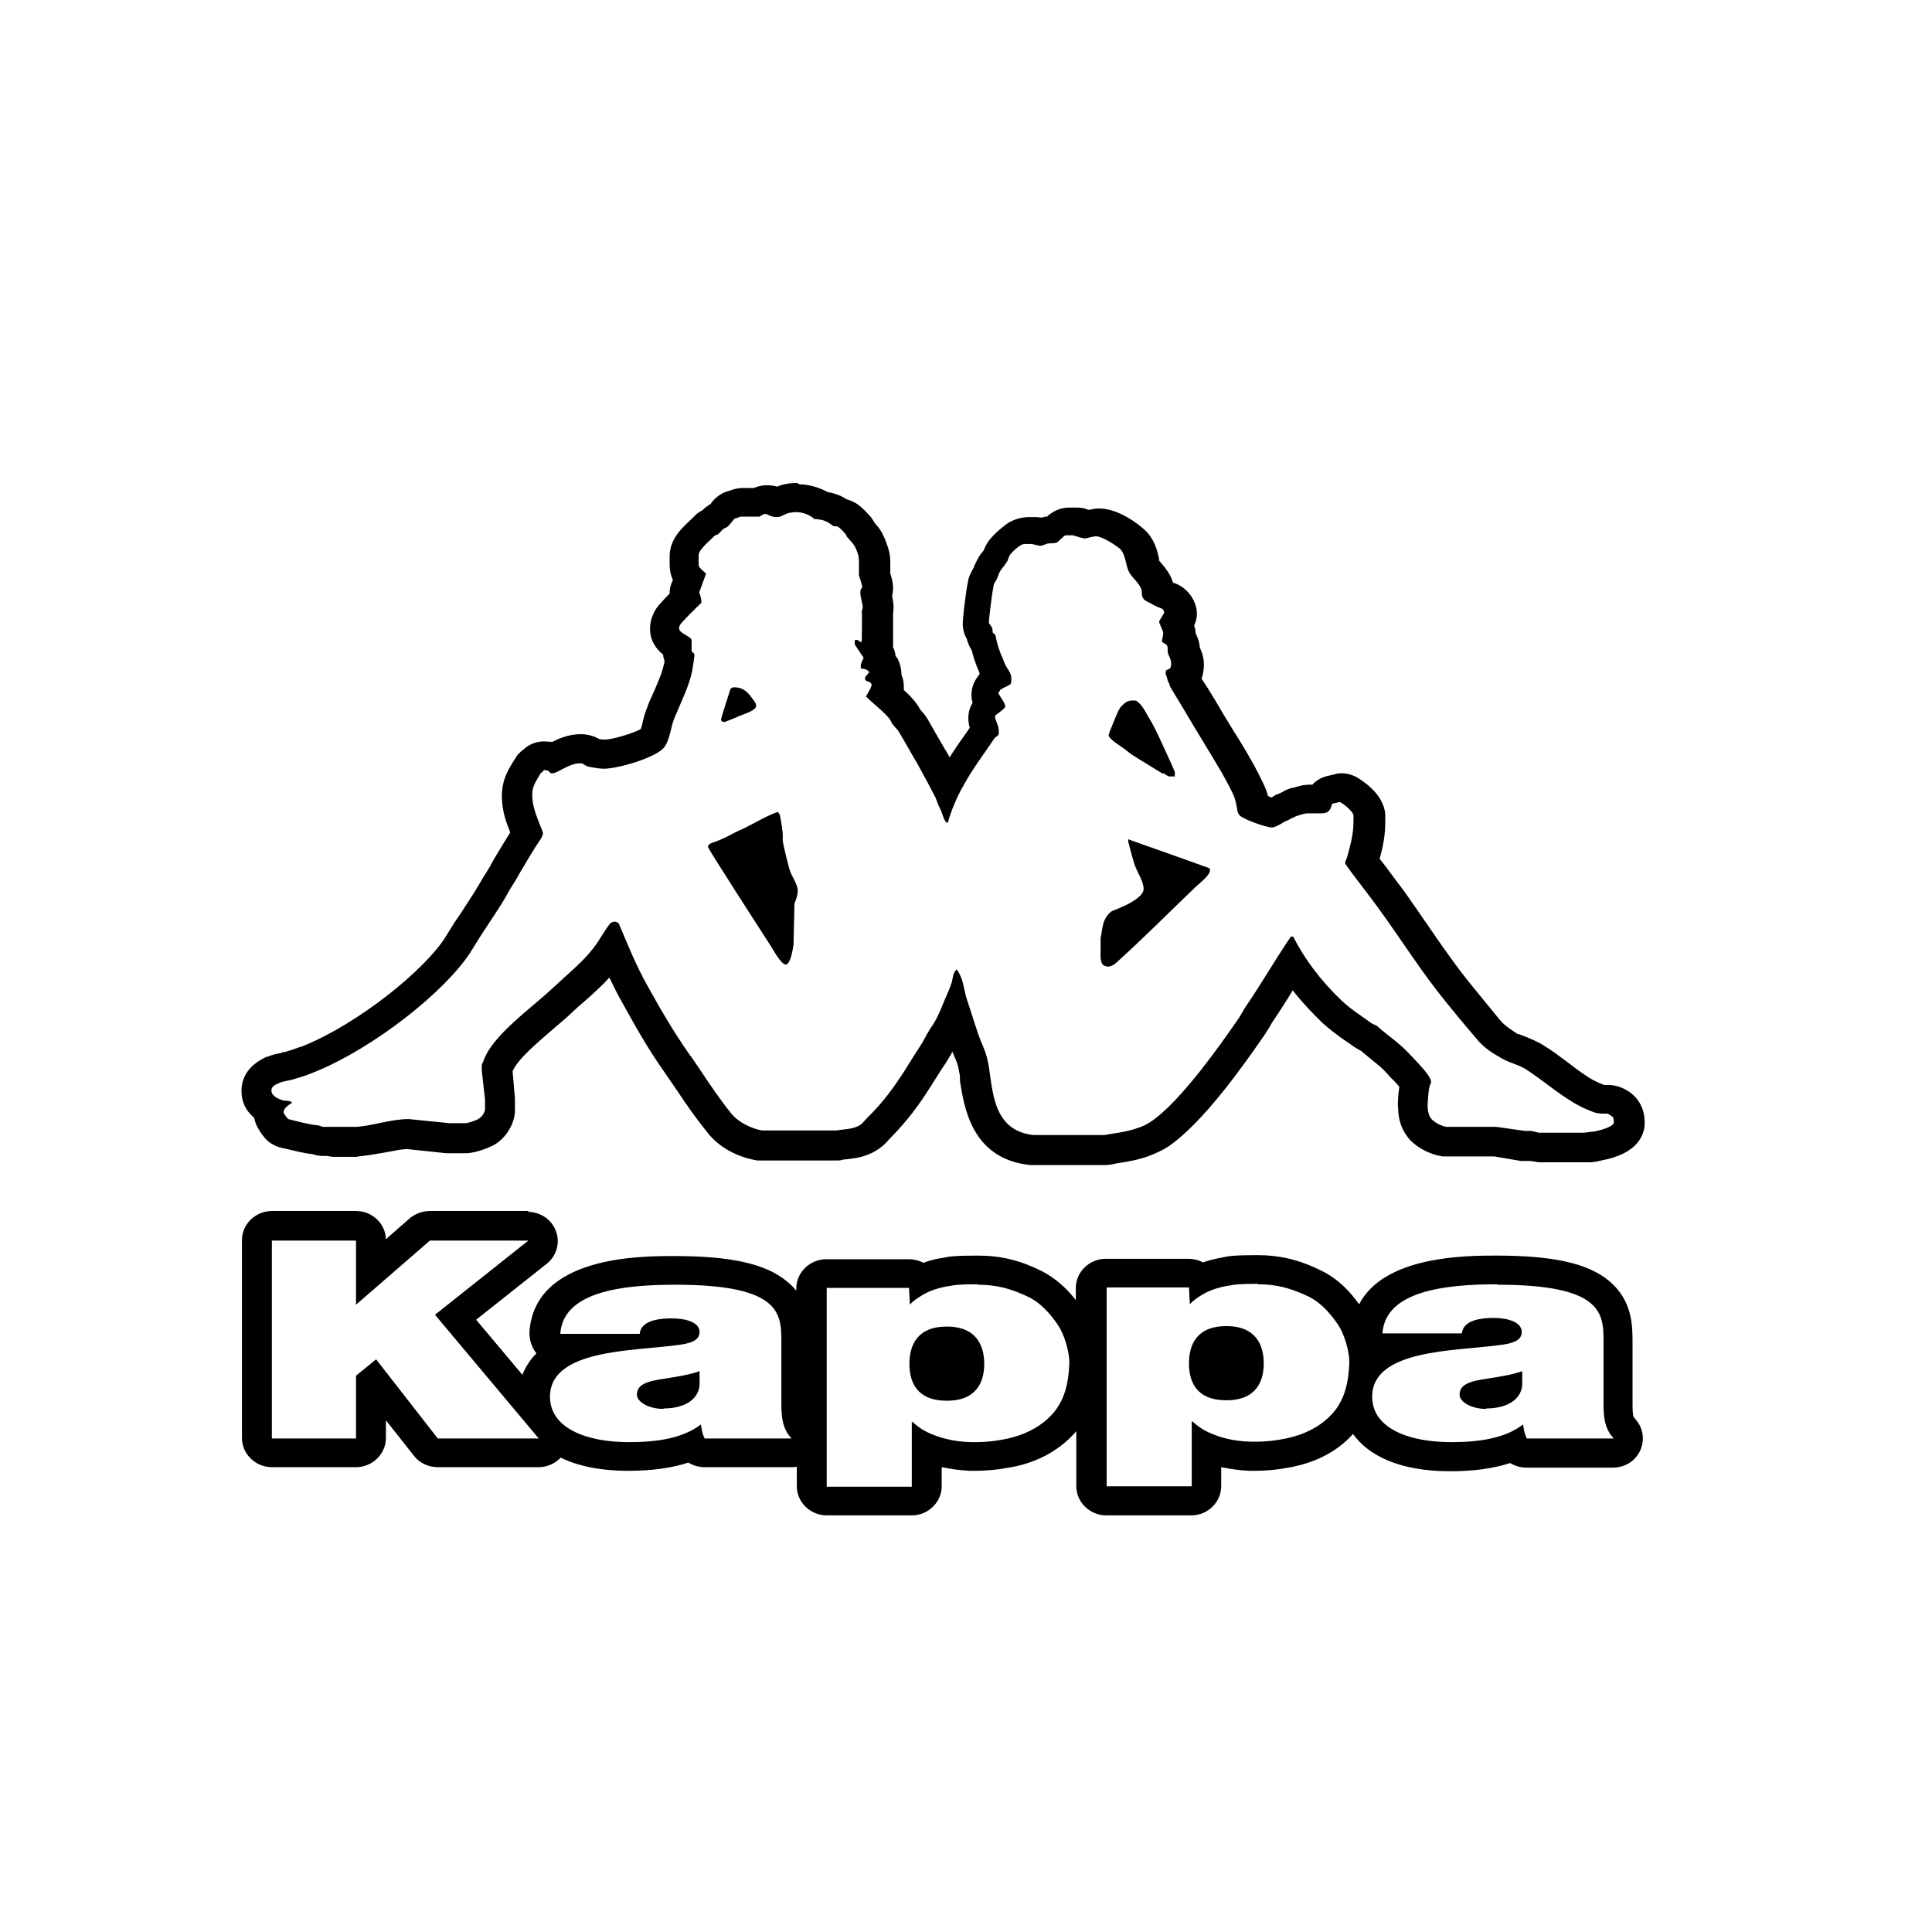 <svg width="176" height="176" viewBox="0 0 64 64" fill="none" xmlns="http://www.w3.org/2000/svg">
<g clip-path="url(#clip0_6475_376450)">
<path d="M17.522 41.081L14.41 43.553L17.847 47.652H14.503L12.459 45.03L11.793 45.572V47.652H9.006V41.096H11.793V43.221L14.24 41.096H17.522M41.677 42.543C42.297 42.543 42.776 42.678 43.349 42.95C43.829 43.191 44.139 43.613 44.325 43.884C44.511 44.155 44.712 44.743 44.697 45.18C44.666 45.828 44.542 46.311 44.217 46.733C43.767 47.291 43.133 47.532 42.668 47.637C42.591 47.652 42.157 47.758 41.6 47.758C41.553 47.758 41.507 47.758 41.445 47.758C40.794 47.743 40.346 47.592 40.02 47.441C39.695 47.291 39.509 47.079 39.478 47.079V49.235H36.66V42.648H39.386L39.416 43.206C39.416 43.206 39.494 43.085 39.85 42.874C40.206 42.663 40.624 42.603 40.702 42.588C40.81 42.588 40.779 42.528 41.662 42.528M40.624 46.386C41.631 46.386 41.863 45.738 41.863 45.165C41.863 44.593 41.631 43.929 40.624 43.929C39.618 43.929 39.386 44.577 39.386 45.165C39.386 45.753 39.618 46.386 40.624 46.386ZM22.369 42.558C25.915 42.558 25.884 43.537 25.884 44.502V46.537C25.884 46.914 25.915 47.336 26.224 47.652H23.344C23.267 47.517 23.236 47.321 23.22 47.185C22.616 47.652 21.749 47.773 20.836 47.773C19.411 47.773 18.219 47.306 18.219 46.266C18.219 44.698 20.96 44.758 22.4 44.562C22.787 44.517 23.174 44.442 23.174 44.125C23.174 43.794 22.709 43.673 22.245 43.673C21.378 43.673 21.207 43.974 21.192 44.185H18.56C18.652 42.784 20.619 42.558 22.369 42.558ZM21.982 46.657C22.616 46.657 23.127 46.401 23.174 45.889V45.422C22.833 45.542 22.446 45.602 22.059 45.663C21.424 45.753 21.099 45.859 21.099 46.205C21.099 46.431 21.471 46.672 21.982 46.672M32.402 42.558C33.022 42.558 33.502 42.693 34.075 42.965C34.554 43.206 34.864 43.628 35.05 43.899C35.236 44.17 35.437 44.758 35.422 45.195C35.391 45.843 35.267 46.326 34.942 46.748C34.493 47.306 33.858 47.547 33.393 47.652C33.316 47.667 32.882 47.773 32.325 47.773C32.278 47.773 32.232 47.773 32.17 47.773C31.535 47.758 31.071 47.607 30.745 47.456C30.42 47.306 30.235 47.094 30.204 47.094V49.25H27.386V42.663H30.111L30.142 43.221C30.142 43.221 30.219 43.1 30.575 42.889C30.931 42.678 31.349 42.618 31.427 42.603C31.535 42.603 31.504 42.543 32.387 42.543M31.365 46.401C32.371 46.401 32.604 45.753 32.604 45.18C32.604 44.608 32.371 43.944 31.365 43.944C30.358 43.944 30.126 44.593 30.126 45.18C30.126 45.768 30.358 46.401 31.365 46.401ZM49.605 42.558C53.151 42.558 53.12 43.537 53.12 44.502V46.537C53.12 46.914 53.151 47.336 53.46 47.652H50.58C50.503 47.517 50.472 47.321 50.456 47.185C49.853 47.652 48.986 47.773 48.072 47.773C46.648 47.773 45.455 47.306 45.455 46.266C45.455 44.698 48.196 44.758 49.636 44.562C50.023 44.517 50.41 44.442 50.41 44.125C50.41 43.794 49.946 43.658 49.481 43.658C48.614 43.658 48.444 43.959 48.428 44.17H45.796C45.889 42.769 47.855 42.543 49.605 42.543M49.233 46.657C49.868 46.657 50.379 46.401 50.425 45.889V45.422C50.085 45.542 49.698 45.602 49.311 45.663C48.676 45.753 48.351 45.859 48.351 46.205C48.351 46.431 48.722 46.672 49.233 46.672M17.522 40.116H14.24C13.992 40.116 13.76 40.206 13.574 40.357L12.784 41.05C12.769 40.538 12.335 40.116 11.793 40.116H9.006C8.464 40.116 8.015 40.553 8.015 41.081V47.637C8.015 48.165 8.464 48.602 9.006 48.602H11.793C12.335 48.602 12.784 48.165 12.784 47.637V47.049L13.713 48.225C13.899 48.466 14.193 48.602 14.503 48.602H17.847C18.126 48.602 18.389 48.481 18.575 48.285C19.117 48.556 19.86 48.722 20.82 48.722C21.595 48.722 22.245 48.632 22.802 48.451C22.957 48.541 23.143 48.602 23.329 48.602H26.209C26.209 48.602 26.333 48.602 26.395 48.587V49.235C26.395 49.762 26.844 50.199 27.386 50.199H30.204C30.745 50.199 31.195 49.762 31.195 49.235V48.602C31.489 48.662 31.798 48.707 32.124 48.722C32.185 48.722 32.247 48.722 32.309 48.722C32.944 48.722 33.409 48.617 33.579 48.587C34.198 48.466 35.019 48.15 35.654 47.411V49.235C35.654 49.762 36.103 50.199 36.645 50.199H39.463C40.005 50.199 40.454 49.762 40.454 49.235V48.602C40.748 48.662 41.058 48.707 41.383 48.722C41.445 48.722 41.507 48.722 41.569 48.722C42.204 48.722 42.684 48.617 42.838 48.587C43.427 48.466 44.217 48.18 44.82 47.502C45.316 48.195 46.322 48.737 48.041 48.737C48.815 48.737 49.465 48.647 50.023 48.466C50.178 48.556 50.364 48.617 50.549 48.617H53.429C53.832 48.617 54.188 48.391 54.343 48.029C54.498 47.667 54.42 47.26 54.142 46.974C54.095 46.929 54.08 46.778 54.08 46.537V44.502C54.08 43.914 54.08 43.07 53.29 42.422C52.593 41.849 51.447 41.593 49.574 41.593C48.583 41.593 45.858 41.593 45.022 43.206C44.743 42.814 44.356 42.377 43.767 42.09C43.04 41.729 42.389 41.578 41.646 41.578C40.903 41.578 40.686 41.608 40.5 41.653C40.346 41.684 40.098 41.729 39.85 41.819C39.711 41.744 39.54 41.699 39.355 41.699H36.629C36.087 41.699 35.638 42.136 35.638 42.663V43.07C35.375 42.724 35.004 42.362 34.508 42.105C33.78 41.744 33.145 41.593 32.387 41.593C31.628 41.593 31.427 41.623 31.241 41.668C31.102 41.684 30.854 41.729 30.591 41.834C30.451 41.759 30.281 41.714 30.095 41.714H27.37C26.828 41.714 26.379 42.151 26.379 42.678V42.754C26.286 42.648 26.193 42.543 26.054 42.437C25.357 41.864 24.211 41.608 22.338 41.608C21.192 41.608 17.692 41.608 17.538 44.14C17.538 44.397 17.615 44.638 17.77 44.834C17.569 45.03 17.414 45.271 17.305 45.542L15.773 43.718L18.111 41.864C18.436 41.608 18.56 41.171 18.42 40.794C18.281 40.402 17.909 40.146 17.491 40.146L17.522 40.116Z" fill="black"/>
<path d="M26.41 16.965C26.565 16.965 26.844 17.055 26.968 17.191C27.169 17.206 27.355 17.221 27.587 17.417C27.634 17.447 27.711 17.417 27.757 17.447C27.85 17.507 27.943 17.613 28.021 17.703C28.036 17.733 28.036 17.764 28.067 17.794C28.145 17.884 28.237 17.974 28.315 18.095C28.361 18.186 28.408 18.306 28.439 18.412C28.439 18.457 28.454 18.547 28.454 18.577V19.06C28.454 19.06 28.563 19.391 28.563 19.436C28.563 19.482 28.516 19.512 28.501 19.557C28.501 19.602 28.501 19.633 28.501 19.678C28.501 19.723 28.578 20.055 28.578 20.085C28.578 20.115 28.578 20.19 28.547 20.235C28.547 20.235 28.563 20.265 28.547 21.26C28.547 21.26 28.532 21.26 28.516 21.26C28.47 21.26 28.439 21.23 28.423 21.2H28.315C28.315 21.2 28.315 21.29 28.315 21.351L28.609 21.788C28.578 21.863 28.516 21.984 28.516 22.029V22.15C28.516 22.15 28.717 22.134 28.795 22.27C28.686 22.406 28.655 22.406 28.655 22.481C28.655 22.617 28.872 22.526 28.872 22.707C28.872 22.737 28.764 22.948 28.686 23.069C28.934 23.325 29.43 23.687 29.523 23.913C29.584 24.049 29.724 24.139 29.786 24.26C29.987 24.591 30.173 24.938 30.374 25.27C30.436 25.375 30.56 25.616 30.56 25.616C30.715 25.887 30.854 26.159 30.994 26.43C31.024 26.506 31.055 26.581 31.071 26.641C31.102 26.716 31.148 26.792 31.179 26.867C31.21 26.943 31.288 27.259 31.396 27.259C31.489 26.913 31.644 26.536 31.814 26.204C31.923 26.008 32.031 25.812 32.155 25.616C32.403 25.224 32.681 24.848 32.944 24.456C32.975 24.41 33.037 24.395 33.068 24.35C33.099 24.305 33.084 24.23 33.084 24.199C33.084 24.019 32.96 23.853 32.96 23.732C32.96 23.672 33.301 23.491 33.301 23.401C33.301 23.295 33.115 23.054 33.068 22.963C33.099 22.933 33.115 22.873 33.146 22.843C33.471 22.647 33.502 22.737 33.502 22.481C33.502 22.346 33.44 22.24 33.347 22.104C33.285 22.014 33.254 21.893 33.208 21.788C33.099 21.562 33.022 21.29 32.975 21.049C32.975 21.004 32.898 20.989 32.883 20.944C32.883 20.899 32.883 20.823 32.852 20.778C32.79 20.657 32.759 20.688 32.759 20.597C32.759 20.567 32.836 19.798 32.914 19.406C32.914 19.331 32.991 19.256 33.022 19.18C33.053 19.105 33.084 18.999 33.13 18.924C33.192 18.819 33.285 18.728 33.347 18.623C33.394 18.562 33.409 18.457 33.456 18.381C33.548 18.261 33.688 18.14 33.827 18.05C33.858 18.035 33.92 18.02 33.951 18.02H34.183C34.183 18.02 34.416 18.08 34.462 18.08C34.539 18.08 34.679 18.005 34.71 18.005C34.803 17.99 34.911 18.005 35.004 17.974C35.066 17.944 35.252 17.733 35.298 17.733H35.546C35.685 17.779 35.902 17.839 35.933 17.839C35.964 17.839 36.243 17.764 36.289 17.764C36.552 17.764 37.063 18.14 37.125 18.201C37.311 18.442 37.28 18.728 37.404 18.954C37.497 19.135 37.791 19.361 37.822 19.572C37.822 19.648 37.822 19.768 37.884 19.843C37.93 19.904 38.054 19.949 38.132 19.994C38.255 20.07 38.364 20.115 38.488 20.16C38.519 20.175 38.565 20.235 38.565 20.281C38.565 20.326 38.395 20.567 38.395 20.597C38.395 20.627 38.534 20.914 38.534 20.959C38.534 21.004 38.503 21.17 38.488 21.26C38.55 21.305 38.627 21.336 38.658 21.381C38.705 21.471 38.658 21.592 38.705 21.682C38.782 21.848 38.797 21.893 38.797 21.984C38.797 22.27 38.612 22.089 38.612 22.3C38.612 22.33 38.674 22.481 38.689 22.572C38.767 22.677 38.736 22.722 38.767 22.753C38.937 23.054 39.138 23.355 39.308 23.657C39.68 24.29 40.098 24.953 40.485 25.616C40.609 25.842 40.733 26.068 40.841 26.294C40.919 26.46 40.95 26.611 40.981 26.792C40.981 26.867 41.012 26.958 41.074 27.018C41.166 27.123 41.91 27.41 42.142 27.41C42.266 27.41 42.529 27.229 42.591 27.199C42.653 27.184 42.73 27.139 42.777 27.108C42.839 27.093 42.901 27.048 42.947 27.033C43.056 27.003 43.195 26.943 43.319 26.943C43.551 26.943 43.659 26.943 43.706 26.943C43.907 26.943 44.062 26.943 44.124 26.626L44.387 26.566C44.557 26.656 44.821 26.897 44.836 27.003V27.184C44.836 27.621 44.759 27.892 44.635 28.359C44.619 28.435 44.557 28.54 44.557 28.585C44.557 28.601 44.635 28.721 44.759 28.887C45.007 29.219 45.44 29.776 45.657 30.078C46.447 31.163 47.097 32.218 47.964 33.273C48.258 33.635 48.583 34.027 48.893 34.388C49.172 34.735 49.45 34.886 49.76 35.067C49.992 35.202 50.286 35.263 50.534 35.413C50.534 35.413 50.565 35.428 50.581 35.444C51.092 35.775 51.556 36.182 52.083 36.499C52.315 36.649 52.594 36.77 52.841 36.86C52.903 36.875 53.012 36.89 53.043 36.89H53.244C53.244 36.89 53.383 36.951 53.43 37.011C53.461 37.056 53.461 37.147 53.461 37.177C53.461 37.343 52.903 37.463 52.841 37.478C52.733 37.493 52.594 37.508 52.47 37.523H50.968C50.968 37.523 50.751 37.463 50.72 37.463H50.519L49.559 37.328H47.902C47.763 37.297 47.577 37.222 47.437 37.086C47.344 36.996 47.314 36.86 47.298 36.755C47.283 36.544 47.298 36.529 47.298 36.499C47.298 36.468 47.314 36.197 47.344 36.046C47.344 35.986 47.407 35.881 47.407 35.85C47.407 35.745 47.314 35.609 47.19 35.459C47.004 35.233 46.756 34.991 46.648 34.871C46.338 34.539 45.982 34.313 45.626 33.996C45.579 33.951 45.486 33.936 45.425 33.891C45.099 33.65 44.774 33.454 44.449 33.153C43.737 32.474 43.195 31.736 42.839 31.027H42.761C42.235 31.796 41.801 32.565 41.275 33.333C41.197 33.439 41.136 33.575 41.058 33.695C40.687 34.238 40.237 34.871 39.773 35.459C39.2 36.182 38.612 36.83 38.116 37.162C37.977 37.252 37.822 37.328 37.667 37.373C37.327 37.493 36.939 37.539 36.583 37.599H34.23C32.975 37.463 32.898 36.303 32.774 35.459C32.759 35.308 32.728 35.172 32.697 35.052C32.635 34.78 32.495 34.524 32.403 34.253C32.279 33.861 32.139 33.454 32.016 33.062C31.923 32.761 31.923 32.429 31.69 32.112C31.567 32.218 31.567 32.384 31.535 32.519C31.474 32.715 31.381 32.926 31.288 33.137C31.164 33.439 31.04 33.77 30.808 34.087C30.684 34.283 30.591 34.494 30.467 34.675C30.297 34.931 30.142 35.187 29.972 35.459C29.631 35.986 29.275 36.499 28.717 37.041C28.655 37.102 28.594 37.192 28.516 37.252C28.268 37.418 27.959 37.403 27.695 37.448H25.234C24.924 37.388 24.49 37.207 24.227 36.89C23.84 36.408 23.515 35.926 23.205 35.459C23.081 35.278 22.957 35.082 22.818 34.901C22.292 34.147 21.858 33.394 21.44 32.64C21.068 31.977 20.79 31.284 20.511 30.62C20.48 30.545 20.387 30.53 20.356 30.53C20.325 30.53 20.232 30.56 20.201 30.605C20 30.861 19.861 31.148 19.659 31.404C19.334 31.841 18.777 32.293 18.328 32.715C17.553 33.439 16.33 34.283 16.021 35.127C16.005 35.187 15.959 35.248 15.959 35.293V35.459L16.067 36.423C16.067 36.453 16.067 36.544 16.067 36.74C16.067 36.815 15.99 36.981 15.866 37.056C15.742 37.132 15.479 37.207 15.432 37.207H14.89L13.543 37.071C12.955 37.071 12.397 37.282 11.825 37.328H11.066C11.066 37.328 10.973 37.328 10.927 37.328H10.694C10.694 37.328 10.601 37.297 10.555 37.282C10.23 37.252 9.858 37.147 9.548 37.071C9.486 37.011 9.394 36.875 9.394 36.845C9.394 36.725 9.517 36.634 9.672 36.529C9.641 36.453 9.455 36.468 9.378 36.453C9.239 36.408 8.991 36.318 8.991 36.122C8.991 35.971 9.146 35.926 9.27 35.865C9.378 35.82 9.517 35.805 9.641 35.775C9.843 35.715 10.075 35.654 10.292 35.564C10.354 35.534 10.415 35.519 10.477 35.489C12.444 34.675 14.766 32.821 15.587 31.54L15.897 31.042C16.191 30.575 16.563 30.063 16.826 29.58C16.903 29.43 17.012 29.279 17.089 29.143C17.136 29.068 17.182 28.992 17.228 28.902C17.445 28.54 17.677 28.133 17.925 27.772C17.956 27.726 17.987 27.621 17.987 27.591C17.987 27.561 17.894 27.35 17.848 27.229C17.724 26.913 17.631 26.641 17.631 26.325C17.631 26.053 17.724 25.933 17.91 25.616C17.91 25.616 17.987 25.556 18.018 25.511C18.219 25.511 18.188 25.586 18.25 25.616C18.25 25.616 18.266 25.616 18.281 25.616C18.297 25.616 18.312 25.616 18.328 25.616C18.529 25.571 18.87 25.285 19.21 25.285C19.365 25.285 19.319 25.36 19.535 25.405C19.69 25.435 19.861 25.465 20 25.465C20.48 25.465 21.765 25.089 22.013 24.742C22.199 24.471 22.214 24.109 22.338 23.793C22.555 23.265 22.818 22.753 22.927 22.24C22.957 22.074 23.004 21.743 23.004 21.712C23.004 21.667 23.004 21.652 22.911 21.577V21.215C22.911 21.079 22.493 20.989 22.493 20.808C22.493 20.778 22.524 20.688 22.57 20.642C22.772 20.416 23.004 20.19 23.236 19.964C23.236 19.843 23.19 19.663 23.159 19.633L23.391 18.999C23.391 18.999 23.221 18.864 23.159 18.773C23.143 18.743 23.143 18.683 23.143 18.638C23.143 18.593 23.143 18.562 23.143 18.396C23.143 18.201 23.499 17.929 23.67 17.748C23.685 17.733 23.747 17.718 23.778 17.703C23.84 17.658 23.902 17.567 23.964 17.522C23.995 17.492 24.072 17.477 24.103 17.447C24.181 17.372 24.258 17.266 24.335 17.176C24.397 17.176 24.506 17.115 24.537 17.115H25.156C25.156 17.115 25.296 17.025 25.326 17.025C25.45 17.025 25.528 17.13 25.713 17.13C25.868 17.13 25.899 17.085 26.07 17.01C26.147 16.98 26.317 16.965 26.364 16.965M23.979 23.928C23.979 23.928 24.444 23.747 24.459 23.732C24.599 23.672 24.754 23.627 24.893 23.551C25.048 23.461 25.048 23.416 25.048 23.355C25.048 23.295 24.924 23.144 24.893 23.099C24.707 22.843 24.537 22.767 24.305 22.767C24.273 22.767 24.212 22.798 24.196 22.828C24.088 23.159 23.887 23.793 23.887 23.823C23.887 23.898 23.933 23.913 23.995 23.913M38.55 25.616C38.55 25.616 38.689 25.722 38.736 25.722H38.921C38.921 25.722 38.906 25.646 38.921 25.616C38.921 25.616 38.921 25.601 38.921 25.586C38.921 25.556 38.596 24.848 38.441 24.516C38.317 24.245 38.194 23.988 38.023 23.717C37.93 23.551 37.837 23.355 37.652 23.22C37.636 23.205 37.59 23.205 37.559 23.205C37.543 23.205 37.528 23.205 37.512 23.205C37.373 23.205 37.295 23.25 37.172 23.37C37.11 23.431 37.063 23.506 37.032 23.581C36.924 23.823 36.723 24.32 36.723 24.35C36.723 24.486 37.187 24.757 37.218 24.787C37.327 24.863 37.435 24.968 37.543 25.028C37.868 25.239 38.209 25.435 38.519 25.631M26.008 31.962C26.209 31.962 26.271 31.344 26.287 31.299L26.317 29.927C26.379 29.791 26.426 29.641 26.426 29.505C26.426 29.324 26.271 29.083 26.194 28.917C26.194 28.917 26.194 28.887 26.178 28.872C26.147 28.812 25.93 27.953 25.93 27.832V27.621C25.93 27.621 25.884 27.214 25.837 27.018C25.837 26.973 25.791 26.927 25.76 26.897C25.404 27.018 24.986 27.274 24.645 27.44C24.537 27.485 24.413 27.546 24.32 27.591C24.103 27.711 23.887 27.817 23.67 27.892C23.608 27.922 23.453 27.937 23.453 28.058C23.453 28.073 23.67 28.435 23.964 28.887C24.521 29.776 25.373 31.087 25.528 31.329C25.59 31.419 25.868 31.947 26.023 31.947M36.661 32.022C36.785 32.022 36.877 31.992 37.017 31.856C37.884 31.073 38.736 30.213 39.587 29.399C39.68 29.309 39.99 29.068 40.067 28.902C40.067 28.872 40.083 28.857 40.083 28.842C40.083 28.812 40.083 28.766 40.036 28.751C39.169 28.435 38.255 28.118 37.373 27.802V27.877C37.373 27.877 37.512 28.42 37.59 28.661C37.621 28.736 37.652 28.812 37.698 28.902C37.791 29.083 37.884 29.294 37.884 29.445C37.884 29.822 36.846 30.168 36.831 30.183C36.506 30.409 36.521 30.801 36.459 31.073V31.479C36.459 31.615 36.413 32.007 36.661 32.007M26.41 16C26.317 16 26.008 16 25.744 16.121C25.652 16.09 25.528 16.075 25.388 16.075C25.218 16.075 25.079 16.121 24.97 16.166H24.599C24.397 16.166 24.258 16.226 24.165 16.256C23.917 16.317 23.701 16.467 23.561 16.663L23.546 16.693C23.515 16.708 23.484 16.724 23.453 16.754C23.375 16.799 23.314 16.859 23.267 16.904C23.174 16.95 23.081 17.01 22.988 17.115C22.973 17.13 22.942 17.161 22.895 17.206C22.601 17.477 22.183 17.854 22.183 18.427C22.183 18.472 22.183 18.487 22.183 18.502C22.183 18.562 22.183 18.608 22.183 18.668C22.183 18.758 22.183 18.984 22.292 19.21L22.245 19.316C22.199 19.436 22.183 19.542 22.183 19.663C22.075 19.768 21.966 19.889 21.858 20.009C21.688 20.19 21.533 20.492 21.533 20.823C21.533 21.23 21.75 21.517 21.966 21.682C21.966 21.758 21.997 21.833 22.013 21.893C22.013 21.954 21.997 22.014 21.982 22.044C21.92 22.33 21.765 22.677 21.61 23.024C21.548 23.159 21.486 23.295 21.44 23.431C21.363 23.627 21.316 23.793 21.285 23.943C21.27 24.003 21.254 24.094 21.223 24.154C20.945 24.305 20.263 24.501 20.031 24.501C20.015 24.501 19.953 24.501 19.861 24.486C19.721 24.41 19.52 24.32 19.241 24.32C18.854 24.32 18.529 24.456 18.297 24.576C18.219 24.576 18.127 24.561 18.034 24.561H18.003C17.755 24.561 17.507 24.667 17.337 24.832C17.29 24.863 17.228 24.923 17.151 24.998C17.151 24.998 17.136 25.028 17.12 25.044C17.105 25.059 17.089 25.089 17.073 25.119C17.073 25.119 17.058 25.149 17.043 25.164L16.996 25.239C16.81 25.541 16.625 25.857 16.625 26.37C16.625 26.852 16.764 27.229 16.903 27.576C16.733 27.847 16.547 28.148 16.361 28.465C16.315 28.555 16.268 28.631 16.222 28.721C16.191 28.766 16.16 28.812 16.129 28.872C16.067 28.962 16.005 29.068 15.943 29.173C15.788 29.445 15.587 29.761 15.386 30.063C15.277 30.244 15.153 30.409 15.045 30.575L14.736 31.073C14.07 32.112 11.948 33.861 10.09 34.63C10.028 34.66 9.982 34.675 9.92 34.69C9.765 34.75 9.579 34.81 9.409 34.856H9.347C9.347 34.856 9.316 34.886 9.301 34.886C9.192 34.901 9.037 34.931 8.867 35.006H8.836C8.139 35.323 8 35.79 8 36.137C8 36.408 8.077 36.74 8.418 37.026C8.464 37.267 8.604 37.508 8.821 37.75C8.96 37.885 9.13 37.976 9.316 38.021C9.378 38.036 9.455 38.051 9.517 38.066C9.781 38.126 10.059 38.202 10.354 38.232C10.431 38.262 10.555 38.292 10.694 38.292H10.834C10.911 38.307 10.988 38.322 11.066 38.322H11.825C11.825 38.322 11.855 38.307 11.886 38.307C12.212 38.277 12.506 38.217 12.784 38.172C13.048 38.126 13.28 38.066 13.497 38.066L14.782 38.202C14.782 38.202 14.859 38.202 14.89 38.202H15.432C15.742 38.202 16.191 38.021 16.361 37.93C16.81 37.674 17.043 37.177 17.058 36.83C17.058 36.649 17.058 36.529 17.058 36.468C17.058 36.468 17.058 36.423 17.058 36.393L16.981 35.489C17.136 35.097 17.801 34.539 18.343 34.072C18.576 33.876 18.823 33.665 19.024 33.469C19.133 33.364 19.257 33.258 19.381 33.153C19.659 32.911 19.938 32.655 20.186 32.384C20.31 32.64 20.433 32.896 20.588 33.167C21.022 33.951 21.456 34.735 22.013 35.519C22.137 35.7 22.261 35.881 22.384 36.062L22.416 36.107C22.725 36.574 23.05 37.041 23.453 37.539C23.825 38.006 24.428 38.337 25.094 38.443C25.141 38.443 25.203 38.443 25.249 38.443H27.711C27.788 38.443 27.85 38.443 27.928 38.413C27.974 38.413 28.036 38.398 28.083 38.398C28.346 38.367 28.733 38.322 29.12 38.051C29.275 37.946 29.383 37.825 29.445 37.75C30.064 37.132 30.483 36.544 30.823 36.001C30.885 35.896 30.963 35.79 31.024 35.685C31.117 35.534 31.21 35.383 31.319 35.233C31.381 35.127 31.458 35.006 31.52 34.901C31.52 34.871 31.551 34.856 31.551 34.841C31.567 34.886 31.597 34.946 31.613 34.991C31.659 35.112 31.721 35.233 31.737 35.323C31.752 35.413 31.783 35.534 31.799 35.639V35.805C31.938 36.649 32.17 38.398 34.137 38.594C34.168 38.594 34.199 38.594 34.23 38.594H36.583C36.645 38.594 36.707 38.594 36.769 38.579C36.846 38.579 36.924 38.548 37.017 38.533C37.327 38.488 37.683 38.428 38.023 38.307C38.271 38.217 38.488 38.111 38.689 37.991C39.215 37.629 39.835 37.011 40.578 36.077C40.996 35.549 41.445 34.931 41.91 34.253C41.972 34.162 42.018 34.072 42.08 33.981C42.096 33.951 42.111 33.921 42.127 33.891C42.374 33.529 42.606 33.167 42.823 32.806C43.117 33.183 43.443 33.529 43.783 33.861C44.077 34.132 44.372 34.343 44.635 34.524C44.712 34.569 44.774 34.63 44.852 34.675C44.944 34.735 45.022 34.78 45.084 34.81C45.192 34.901 45.301 34.991 45.394 35.067C45.595 35.233 45.781 35.368 45.92 35.534C45.951 35.564 45.997 35.609 46.044 35.67C46.137 35.76 46.261 35.881 46.354 36.001C46.323 36.212 46.307 36.468 46.307 36.514C46.307 36.589 46.307 36.664 46.323 36.86C46.354 37.237 46.508 37.554 46.741 37.795C47.019 38.066 47.407 38.247 47.778 38.307C47.825 38.307 47.855 38.307 47.902 38.307H49.497L50.379 38.458C50.426 38.458 50.472 38.458 50.534 38.458H50.674C50.674 38.458 50.736 38.458 50.767 38.473H50.813C50.813 38.473 50.937 38.503 50.999 38.503H52.501C52.547 38.503 52.578 38.503 52.624 38.503H52.702C52.826 38.488 52.934 38.473 53.043 38.443C54.281 38.217 54.483 37.569 54.483 37.192C54.483 37.056 54.467 36.785 54.312 36.529C54.111 36.182 53.677 35.941 53.275 35.941H53.136C52.95 35.865 52.779 35.79 52.64 35.7C52.408 35.549 52.175 35.383 51.928 35.187C51.68 35.006 51.432 34.81 51.154 34.645L51.107 34.614C50.89 34.479 50.674 34.404 50.503 34.328C50.426 34.298 50.333 34.268 50.302 34.253H50.271C50.008 34.072 49.853 33.981 49.698 33.801C49.388 33.424 49.079 33.047 48.785 32.685C48.243 32.022 47.794 31.374 47.329 30.696C47.066 30.319 46.803 29.927 46.524 29.535C46.385 29.354 46.183 29.083 45.982 28.812C45.889 28.676 45.781 28.555 45.703 28.45C45.812 28.043 45.889 27.696 45.889 27.214C45.889 27.214 45.889 27.199 45.889 27.184V27.003C45.858 26.264 45.022 25.797 44.929 25.737C44.774 25.662 44.619 25.616 44.449 25.616C44.372 25.616 44.294 25.616 44.232 25.646L43.969 25.707C43.768 25.752 43.597 25.857 43.474 25.993C43.443 25.993 43.427 25.993 43.396 25.993C43.164 25.993 42.978 26.053 42.839 26.099H42.792C42.653 26.144 42.56 26.189 42.498 26.219C42.498 26.219 42.498 26.219 42.529 26.219C42.452 26.249 42.39 26.279 42.328 26.31H42.297C42.297 26.31 42.173 26.385 42.127 26.415C42.08 26.415 42.049 26.385 42.003 26.37C41.972 26.234 41.91 26.084 41.832 25.918C41.724 25.692 41.6 25.45 41.461 25.209C41.461 25.209 41.461 25.194 41.445 25.179C41.244 24.817 41.027 24.471 40.81 24.124C40.624 23.823 40.439 23.521 40.268 23.22C40.175 23.069 40.083 22.918 39.99 22.767C39.928 22.677 39.866 22.572 39.804 22.481C39.85 22.346 39.881 22.195 39.881 22.029C39.881 21.788 39.819 21.607 39.742 21.441C39.742 21.321 39.696 21.17 39.618 21.004C39.618 21.004 39.618 20.974 39.603 20.959C39.603 20.868 39.587 20.793 39.556 20.733C39.603 20.612 39.649 20.492 39.649 20.341C39.649 19.934 39.386 19.542 39.014 19.361C38.952 19.331 38.906 19.316 38.859 19.301C38.767 18.999 38.581 18.788 38.441 18.623C38.426 18.608 38.41 18.593 38.395 18.562C38.395 18.547 38.395 18.517 38.395 18.502C38.348 18.306 38.286 17.974 38.023 17.658C37.884 17.492 37.125 16.844 36.413 16.844C36.304 16.844 36.212 16.859 36.072 16.889C36.041 16.889 36.01 16.874 35.979 16.859C35.886 16.829 35.778 16.814 35.67 16.814H35.422C35.081 16.814 34.849 16.965 34.679 17.115C34.679 17.115 34.663 17.115 34.648 17.115C34.601 17.115 34.57 17.13 34.524 17.145C34.447 17.145 34.385 17.13 34.307 17.13H34.075C33.843 17.13 33.579 17.206 33.394 17.326C33.239 17.432 32.991 17.628 32.79 17.869C32.681 18.005 32.619 18.14 32.588 18.231C32.526 18.306 32.449 18.396 32.387 18.517C32.341 18.608 32.294 18.698 32.263 18.773C32.263 18.788 32.263 18.803 32.248 18.819C32.186 18.924 32.093 19.075 32.062 19.286C31.985 19.648 31.892 20.507 31.892 20.642C31.892 20.838 31.938 21.019 32.031 21.17C32.031 21.185 32.031 21.215 32.047 21.23C32.077 21.336 32.124 21.441 32.186 21.532C32.248 21.773 32.325 22.014 32.434 22.255C32.434 22.255 32.434 22.285 32.449 22.3C32.449 22.3 32.449 22.315 32.449 22.33C32.403 22.391 32.372 22.451 32.341 22.481C32.186 22.722 32.139 23.009 32.217 23.28C32.139 23.416 32.077 23.581 32.077 23.777C32.077 23.898 32.093 24.003 32.124 24.109L32 24.29C31.814 24.546 31.628 24.817 31.458 25.089C31.412 25.013 31.365 24.908 31.319 24.848C31.117 24.501 30.916 24.154 30.73 23.823C30.653 23.687 30.544 23.581 30.483 23.506C30.359 23.265 30.157 23.054 29.941 22.858C29.941 22.828 29.941 22.783 29.941 22.753C29.941 22.632 29.925 22.496 29.863 22.361C29.863 22.195 29.832 22.029 29.755 21.863C29.739 21.818 29.708 21.773 29.662 21.727C29.662 21.637 29.631 21.532 29.584 21.441C29.584 21.396 29.584 21.351 29.584 21.305C29.584 20.748 29.584 20.477 29.584 20.341C29.584 20.281 29.6 20.205 29.6 20.115C29.6 20.009 29.584 19.934 29.554 19.738C29.569 19.663 29.584 19.572 29.584 19.467C29.584 19.316 29.554 19.195 29.492 18.999V18.969V18.608C29.492 18.608 29.492 18.366 29.43 18.186C29.383 18.035 29.321 17.839 29.213 17.643C29.136 17.507 29.043 17.402 28.965 17.311C28.934 17.251 28.888 17.176 28.826 17.1L28.795 17.07C28.702 16.965 28.578 16.829 28.392 16.693C28.268 16.618 28.16 16.573 28.052 16.543C27.819 16.392 27.603 16.332 27.417 16.301C27.123 16.136 26.767 16.045 26.488 16.045L26.41 16Z" fill="black"/>
</g>
<defs>
<clipPath id="clip0_6475_376450">
<rect width="48" height="34.667" fill="black" transform="translate(8 16)"/>
</clipPath>
</defs>
</svg>
